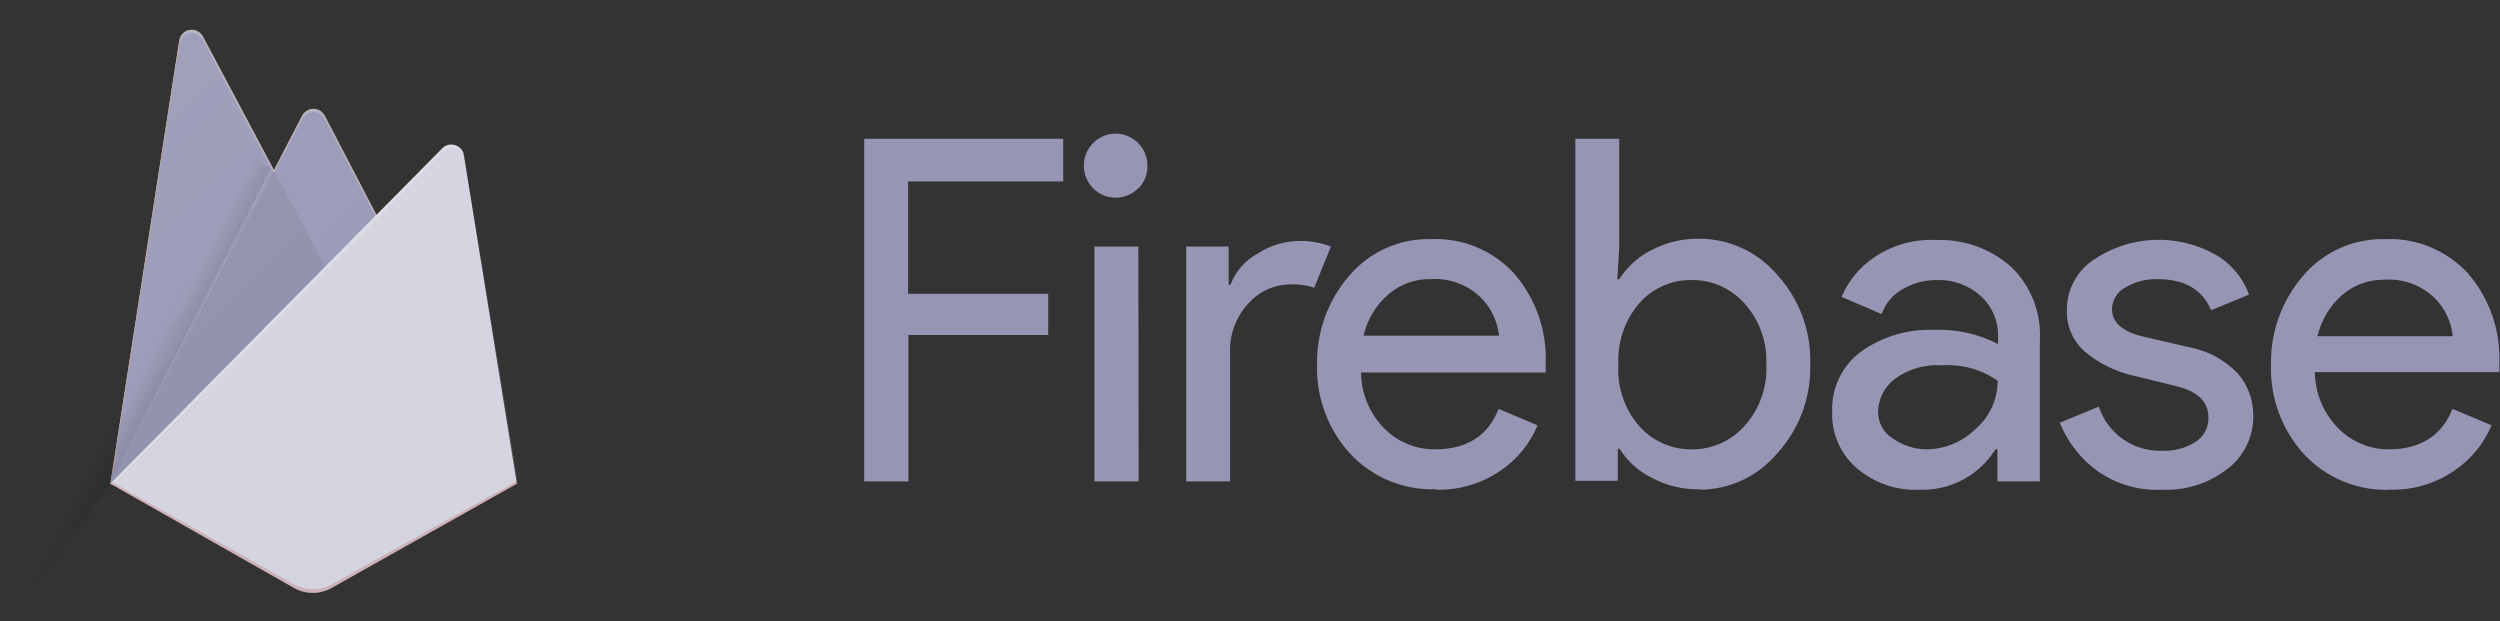 <svg xmlns="http://www.w3.org/2000/svg" width="161" height="40" fill="none" viewBox="0 0 161 40"><rect x="0" y="0" width="161" height="40" fill="#333333" stroke="none"/><path fill="#FFA000" d="M7.109 31.151L11.546 2.606C11.58 2.395 11.695 2.206 11.866 2.08C12.037 1.954 12.251 1.901 12.461 1.932C12.585 1.955 12.702 2.005 12.805 2.079C12.908 2.153 12.993 2.248 13.055 2.359L17.635 10.973L19.451 7.467C19.5 7.37 19.569 7.285 19.651 7.215C19.733 7.146 19.829 7.093 19.931 7.06C20.034 7.028 20.142 7.016 20.25 7.026C20.357 7.035 20.461 7.066 20.557 7.116C20.701 7.2 20.821 7.321 20.905 7.467L33.26 31.151H7.109Z"/><path fill="#9696B4" d="M7.109 31.151L11.546 2.606C11.58 2.395 11.695 2.206 11.866 2.08C12.037 1.953 12.251 1.9 12.461 1.932C12.585 1.955 12.702 2.005 12.805 2.079C12.908 2.152 12.993 2.248 13.055 2.358L17.635 10.973L19.451 7.466C19.5 7.37 19.569 7.285 19.651 7.215C19.733 7.145 19.829 7.093 19.931 7.06C20.034 7.028 20.142 7.016 20.25 7.025C20.357 7.035 20.461 7.066 20.557 7.116C20.701 7.2 20.821 7.321 20.905 7.466L33.26 31.151H7.109Z"/><path fill="url(#paint0_linear_129_361)" d="M17.436 10.833L0.563 0.262V39.807L7.109 31.151L17.436 10.833Z" opacity=".12"/><path fill="#8C8CA8" d="M22.427 20.034L17.649 10.952L7.109 31.151L22.427 20.034Z"/><path fill="#D3D3DF" d="M33.287 31.151L29.874 10.004C29.839 9.787 29.72 9.593 29.544 9.464C29.367 9.336 29.148 9.282 28.932 9.316C28.764 9.34 28.608 9.42 28.488 9.543L7.109 31.151L18.953 37.875C19.318 38.076 19.727 38.182 20.144 38.182C20.56 38.182 20.97 38.076 21.335 37.875L33.287 31.151Z"/><path fill="#fff" fill-opacity=".2" d="M29.908 10.024C29.873 9.808 29.754 9.614 29.578 9.485C29.401 9.356 29.182 9.303 28.966 9.337C28.797 9.359 28.641 9.439 28.523 9.564L24.263 13.847L20.932 7.439C20.882 7.343 20.814 7.258 20.732 7.188C20.649 7.118 20.554 7.066 20.451 7.033C20.349 7 20.241 6.989 20.133 6.998C20.026 7.008 19.922 7.038 19.826 7.089C19.681 7.173 19.561 7.294 19.478 7.439L17.662 10.945L13.082 2.338C13.031 2.243 12.961 2.16 12.878 2.093C12.794 2.025 12.698 1.975 12.596 1.945C12.493 1.915 12.385 1.906 12.279 1.918C12.173 1.93 12.07 1.963 11.976 2.015C11.865 2.075 11.769 2.159 11.694 2.261C11.62 2.363 11.569 2.481 11.546 2.606L7.109 31.151L7.232 31.213L24.297 14.025L28.557 9.742C28.632 9.664 28.722 9.601 28.822 9.559C28.921 9.516 29.029 9.494 29.137 9.494C29.245 9.494 29.352 9.516 29.452 9.559C29.552 9.601 29.642 9.664 29.717 9.742C29.843 9.862 29.923 10.023 29.942 10.196L33.301 31.137H33.342L29.908 10.024ZM7.15 31.11L11.546 2.812C11.56 2.706 11.595 2.604 11.649 2.512C11.703 2.42 11.775 2.339 11.86 2.275C11.945 2.211 12.042 2.165 12.145 2.139C12.249 2.113 12.356 2.108 12.461 2.125C12.585 2.146 12.703 2.196 12.806 2.27C12.909 2.343 12.994 2.44 13.055 2.551L17.635 11.165L19.451 7.659C19.5 7.562 19.567 7.476 19.65 7.406C19.732 7.336 19.828 7.283 19.931 7.25C20.034 7.218 20.142 7.206 20.249 7.216C20.357 7.226 20.461 7.257 20.557 7.309C20.701 7.393 20.821 7.514 20.905 7.659L24.174 13.922L7.15 31.11Z"/><path fill="#A52714" d="M21.335 37.641C20.969 37.844 20.558 37.95 20.14 37.95C19.723 37.95 19.312 37.844 18.946 37.641L7.13 31V31.185L18.953 37.875C19.318 38.076 19.727 38.182 20.144 38.182C20.56 38.182 20.97 38.076 21.335 37.875L33.28 31.178V30.993L21.335 37.641Z" opacity=".2"/><path fill="url(#paint1_linear_129_361)" d="M29.908 10.024C29.873 9.808 29.754 9.614 29.578 9.485C29.401 9.356 29.182 9.303 28.966 9.337C28.797 9.359 28.641 9.439 28.523 9.564L24.263 13.847L20.932 7.439C20.882 7.343 20.814 7.258 20.732 7.188C20.649 7.118 20.554 7.066 20.451 7.033C20.349 7 20.241 6.989 20.133 6.998C20.026 7.008 19.922 7.038 19.826 7.089C19.681 7.173 19.561 7.294 19.478 7.439L17.662 10.945L13.082 2.338C13.031 2.243 12.961 2.16 12.878 2.093C12.794 2.025 12.698 1.975 12.596 1.945C12.493 1.915 12.385 1.906 12.279 1.918C12.173 1.93 12.07 1.963 11.976 2.015C11.865 2.075 11.769 2.159 11.694 2.261C11.62 2.363 11.569 2.481 11.546 2.606L7.109 31.151L18.953 37.875C19.318 38.077 19.727 38.182 20.144 38.182C20.56 38.182 20.97 38.077 21.335 37.875L33.28 31.179L29.908 10.024Z"/><path fill="#9696B4" d="M58.482 31H55.656V8.938H68.469V11.688H58.482V18.92H67.506V21.574H58.503V31H58.482ZM73.329 12.094C73 12.441 72.56 12.662 72.086 12.718C71.612 12.774 71.134 12.661 70.734 12.4C70.334 12.138 70.037 11.745 69.894 11.286C69.751 10.828 69.772 10.333 69.953 9.889C70.133 9.444 70.462 9.077 70.883 8.85C71.303 8.624 71.79 8.552 72.257 8.648C72.724 8.744 73.144 9.001 73.443 9.376C73.742 9.75 73.902 10.217 73.896 10.698C73.899 10.961 73.85 11.222 73.753 11.466C73.656 11.71 73.512 11.933 73.329 12.121V12.094ZM73.329 31H70.483V15.875H73.309L73.329 31ZM79.22 31H76.394V15.875H79.124V18.336H79.247C79.57 17.464 80.203 16.744 81.022 16.315C81.793 15.815 82.686 15.539 83.602 15.517C84.322 15.495 85.039 15.617 85.712 15.875L84.633 18.529C84.147 18.365 83.636 18.293 83.124 18.315C82.609 18.313 82.098 18.422 81.627 18.634C81.156 18.846 80.736 19.157 80.394 19.546C79.994 19.973 79.684 20.477 79.482 21.027C79.28 21.578 79.191 22.164 79.22 22.75V31ZM92.49 31.509C91.459 31.546 90.431 31.361 89.476 30.967C88.521 30.572 87.661 29.976 86.954 29.219C85.525 27.66 84.758 25.6 84.817 23.479C84.779 21.392 85.508 19.364 86.865 17.786C87.514 17.015 88.326 16.401 89.241 15.988C90.157 15.575 91.153 15.374 92.155 15.4C93.15 15.355 94.142 15.527 95.064 15.906C95.985 16.285 96.814 16.86 97.493 17.594C98.903 19.208 99.638 21.31 99.541 23.458V23.987H87.65C87.665 25.345 88.206 26.643 89.159 27.604C89.587 28.032 90.095 28.37 90.654 28.599C91.213 28.828 91.811 28.943 92.415 28.937C94.463 28.937 95.828 28.071 96.51 26.332L99.022 27.39C98.525 28.577 97.695 29.593 96.633 30.312C95.413 31.147 93.964 31.575 92.49 31.536V31.509ZM96.538 21.615C96.438 20.686 96.023 19.819 95.364 19.161C94.937 18.747 94.428 18.427 93.871 18.224C93.313 18.02 92.72 17.936 92.128 17.979C91.127 17.955 90.154 18.308 89.398 18.969C88.604 19.659 88.049 20.586 87.814 21.615H96.538ZM109.446 31.509C108.368 31.532 107.303 31.273 106.354 30.759C105.514 30.343 104.805 29.7 104.306 28.903H104.183V30.965H101.453V8.938H104.279V15.875L104.156 17.979H104.279C104.784 17.186 105.491 16.545 106.326 16.122C107.279 15.617 108.342 15.36 109.419 15.373C110.372 15.371 111.316 15.576 112.183 15.976C113.05 16.376 113.821 16.961 114.443 17.69C115.875 19.25 116.642 21.314 116.579 23.437C116.644 25.554 115.888 27.614 114.47 29.178C113.854 29.917 113.086 30.511 112.218 30.918C111.35 31.326 110.404 31.537 109.446 31.536V31.509ZM108.961 28.937C109.598 28.942 110.228 28.81 110.81 28.552C111.392 28.294 111.914 27.914 112.34 27.439C113.312 26.361 113.82 24.939 113.753 23.485C113.82 22.031 113.312 20.61 112.34 19.532C111.914 19.057 111.392 18.677 110.81 18.419C110.228 18.161 109.598 18.029 108.961 18.034C108.327 18.021 107.698 18.147 107.117 18.4C106.535 18.654 106.014 19.031 105.589 19.505C104.639 20.604 104.15 22.03 104.224 23.485C104.181 24.207 104.279 24.93 104.513 25.613C104.748 26.296 105.113 26.925 105.589 27.466C106.015 27.939 106.536 28.314 107.118 28.568C107.699 28.822 108.328 28.948 108.961 28.937ZM123.596 31.543C122.14 31.602 120.713 31.112 119.596 30.168C119.069 29.721 118.651 29.158 118.373 28.523C118.095 27.888 117.964 27.197 117.992 26.504C117.964 25.749 118.122 24.999 118.452 24.322C118.782 23.644 119.273 23.059 119.883 22.619C121.258 21.657 122.907 21.174 124.579 21.244C126 21.186 127.412 21.501 128.675 22.159V21.725C128.692 21.224 128.601 20.724 128.406 20.262C128.212 19.8 127.919 19.387 127.549 19.051C126.785 18.368 125.791 18.004 124.77 18.034C123.991 18.025 123.223 18.224 122.545 18.611C121.907 18.96 121.42 19.536 121.18 20.227L118.593 19.12C119.028 18.106 119.737 17.236 120.641 16.61C121.829 15.791 123.25 15.386 124.689 15.455C126.435 15.39 128.142 15.992 129.467 17.14C130.117 17.75 130.625 18.499 130.953 19.331C131.281 20.163 131.421 21.059 131.364 21.952V31H128.634V28.937H128.504C127.986 29.767 127.259 30.445 126.397 30.901C125.535 31.357 124.569 31.576 123.596 31.536V31.543ZM124.054 28.937C125.235 28.934 126.368 28.468 127.214 27.638C127.664 27.255 128.025 26.778 128.273 26.24C128.521 25.702 128.648 25.116 128.648 24.524C127.609 23.794 126.355 23.443 125.091 23.527C123.988 23.442 122.89 23.759 121.999 24.42C121.685 24.666 121.429 24.978 121.247 25.335C121.066 25.691 120.963 26.083 120.948 26.483C120.939 26.835 121.023 27.183 121.191 27.492C121.359 27.801 121.604 28.06 121.904 28.243C122.535 28.686 123.284 28.928 124.054 28.937ZM139.187 31.543C137.709 31.604 136.252 31.171 135.044 30.312C133.977 29.526 133.147 28.458 132.648 27.225L135.16 26.187C135.445 27.044 135.998 27.784 136.737 28.296C137.475 28.808 138.359 29.064 139.255 29.027C140.016 29.061 140.769 28.86 141.412 28.449C141.67 28.278 141.88 28.044 142.022 27.768C142.164 27.493 142.234 27.185 142.225 26.875C142.225 25.885 141.542 25.211 140.177 24.874L137.126 24.125C136.13 23.864 135.2 23.395 134.395 22.75C133.975 22.42 133.639 21.994 133.415 21.508C133.191 21.021 133.084 20.488 133.105 19.952C133.104 19.304 133.266 18.666 133.575 18.097C133.884 17.529 134.33 17.048 134.873 16.7C136.011 15.94 137.333 15.508 138.697 15.448C140.061 15.389 141.415 15.705 142.614 16.363C143.642 16.935 144.431 17.86 144.839 18.969L142.395 19.979C141.843 18.652 140.696 17.979 138.982 17.979C138.246 17.949 137.516 18.132 136.88 18.508C136.622 18.64 136.405 18.84 136.252 19.087C136.099 19.335 136.017 19.619 136.013 19.91C136.013 20.777 136.696 21.354 137.999 21.67L140.969 22.358C142.164 22.577 143.262 23.165 144.109 24.042C144.766 24.804 145.123 25.783 145.112 26.792C145.118 27.449 144.971 28.097 144.684 28.687C144.398 29.276 143.979 29.791 143.46 30.189C142.243 31.14 140.726 31.619 139.187 31.536V31.543ZM153.918 31.543C152.886 31.581 151.859 31.396 150.904 31.001C149.949 30.606 149.089 30.01 148.382 29.254C146.947 27.685 146.182 25.61 146.252 23.479C146.214 21.392 146.943 19.364 148.3 17.786C148.949 17.015 149.761 16.401 150.676 15.988C151.592 15.575 152.587 15.374 153.59 15.4C154.585 15.355 155.577 15.527 156.499 15.906C157.42 16.285 158.249 16.86 158.928 17.594C160.326 19.206 161.052 21.299 160.956 23.437V23.967H149.078C149.093 25.324 149.634 26.622 150.587 27.583C151.013 28.015 151.521 28.357 152.08 28.59C152.639 28.822 153.238 28.94 153.843 28.937C155.856 28.937 157.256 28.071 157.938 26.332L160.457 27.39C159.957 28.58 159.122 29.596 158.054 30.312C156.837 31.147 155.39 31.575 153.918 31.536V31.543ZM157.959 21.65C157.865 20.72 157.452 19.852 156.792 19.195C156.365 18.781 155.856 18.462 155.299 18.258C154.741 18.054 154.148 17.971 153.556 18.013C152.556 17.996 151.585 18.348 150.826 19.003C150.036 19.696 149.484 20.622 149.249 21.65H157.959Z"/><defs><linearGradient id="paint0_linear_129_361" x1="12.208" x2="10.572" y1="21.382" y2="20.532" gradientUnits="userSpaceOnUse"><stop/><stop offset=".4" stop-opacity=".5"/><stop offset=".8" stop-opacity="0"/></linearGradient><linearGradient id="paint1_linear_129_361" x1="6.412" x2="33.927" y1="8.289" y2="35.627" gradientUnits="userSpaceOnUse"><stop stop-color="#fff" stop-opacity=".1"/><stop offset="1" stop-color="#fff" stop-opacity="0"/></linearGradient></defs></svg>